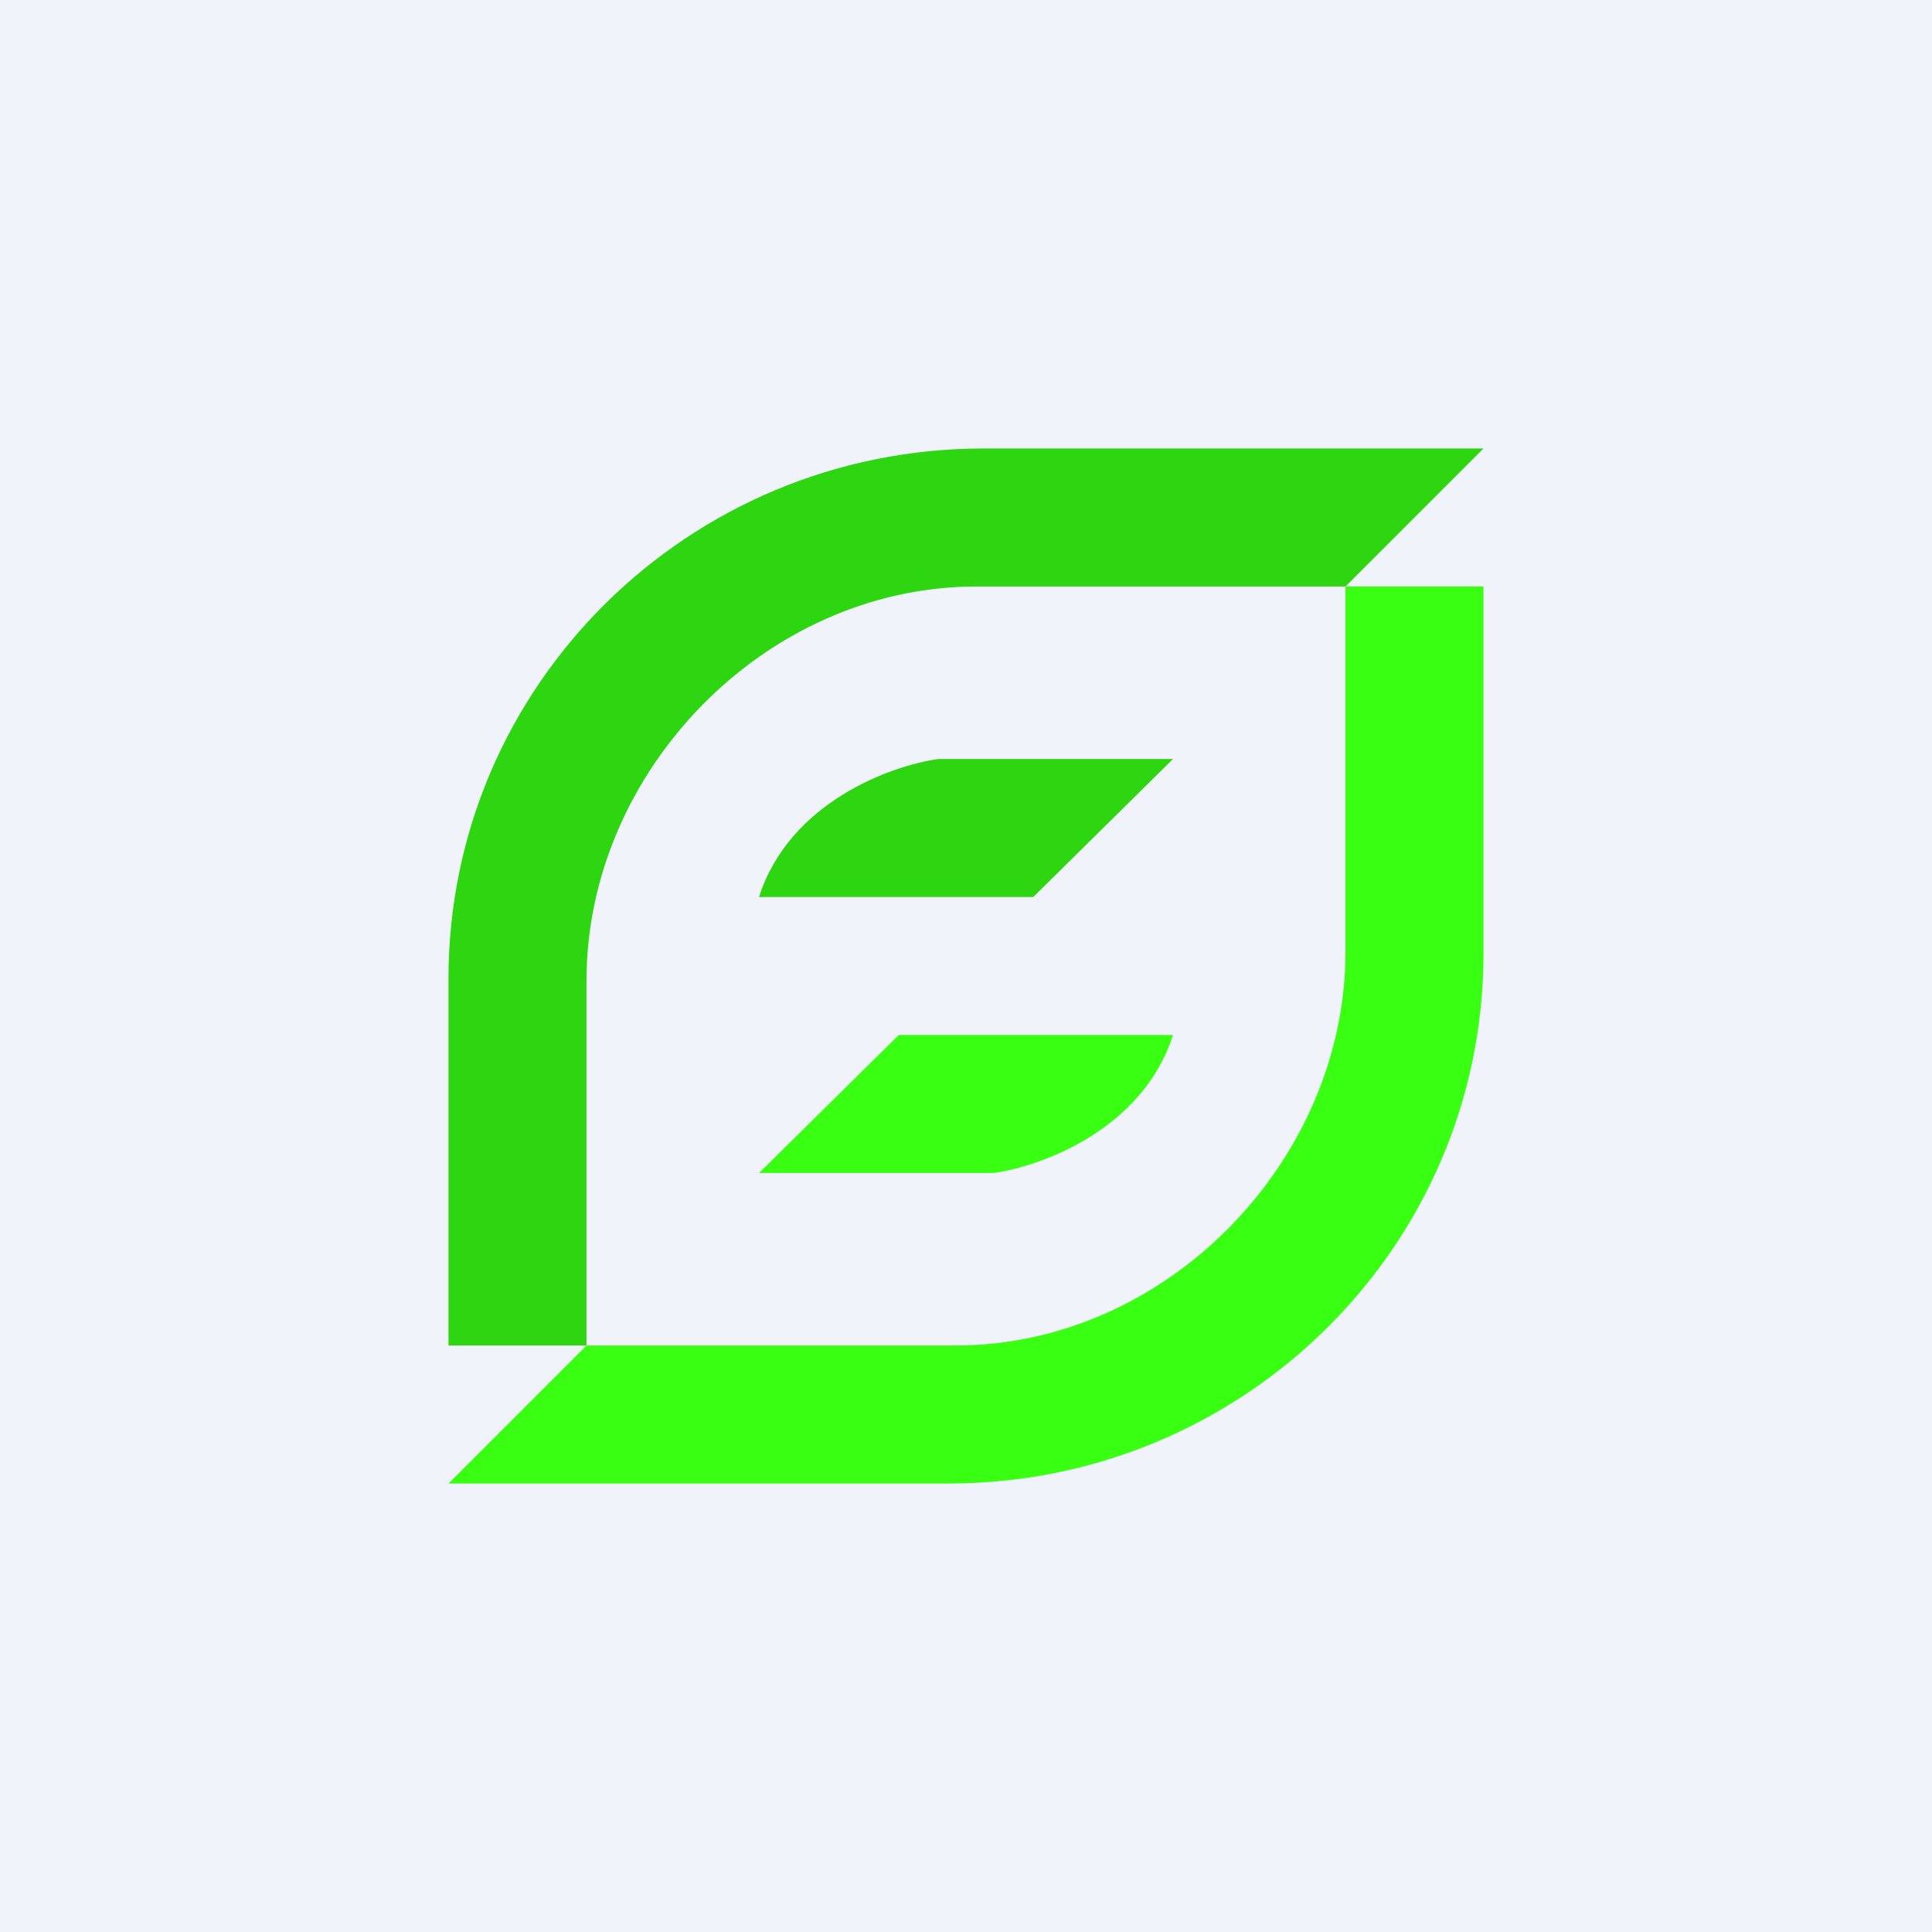 <!-- by Finnhub --><svg width="56" height="56" viewBox="0 0 56 56" xmlns="http://www.w3.org/2000/svg"><path fill="#F0F3FA" d="M0 0h56v56H0z"/><path d="M13 28.36V39h4V28.42C17 22.36 22.18 17 28.3 17H39l4-4H28.5C19.95 13 13 19.88 13 28.36Z" fill="#2ED611"/><path d="M43 27.64V17h-4v10.58C39 33.64 33.82 39 27.7 39H17l-4 4h14.5C36.05 43 43 36.12 43 27.64Z" fill="#39FF12"/><path d="M29.95 26H22c.88-2.75 3.83-3.81 5.2-4H34l-4.05 4Z" fill="#2ED611"/><path d="M26.05 30H34c-.88 2.75-3.83 3.81-5.2 4H22l4.05-4Z" fill="#39FF12"/></svg>